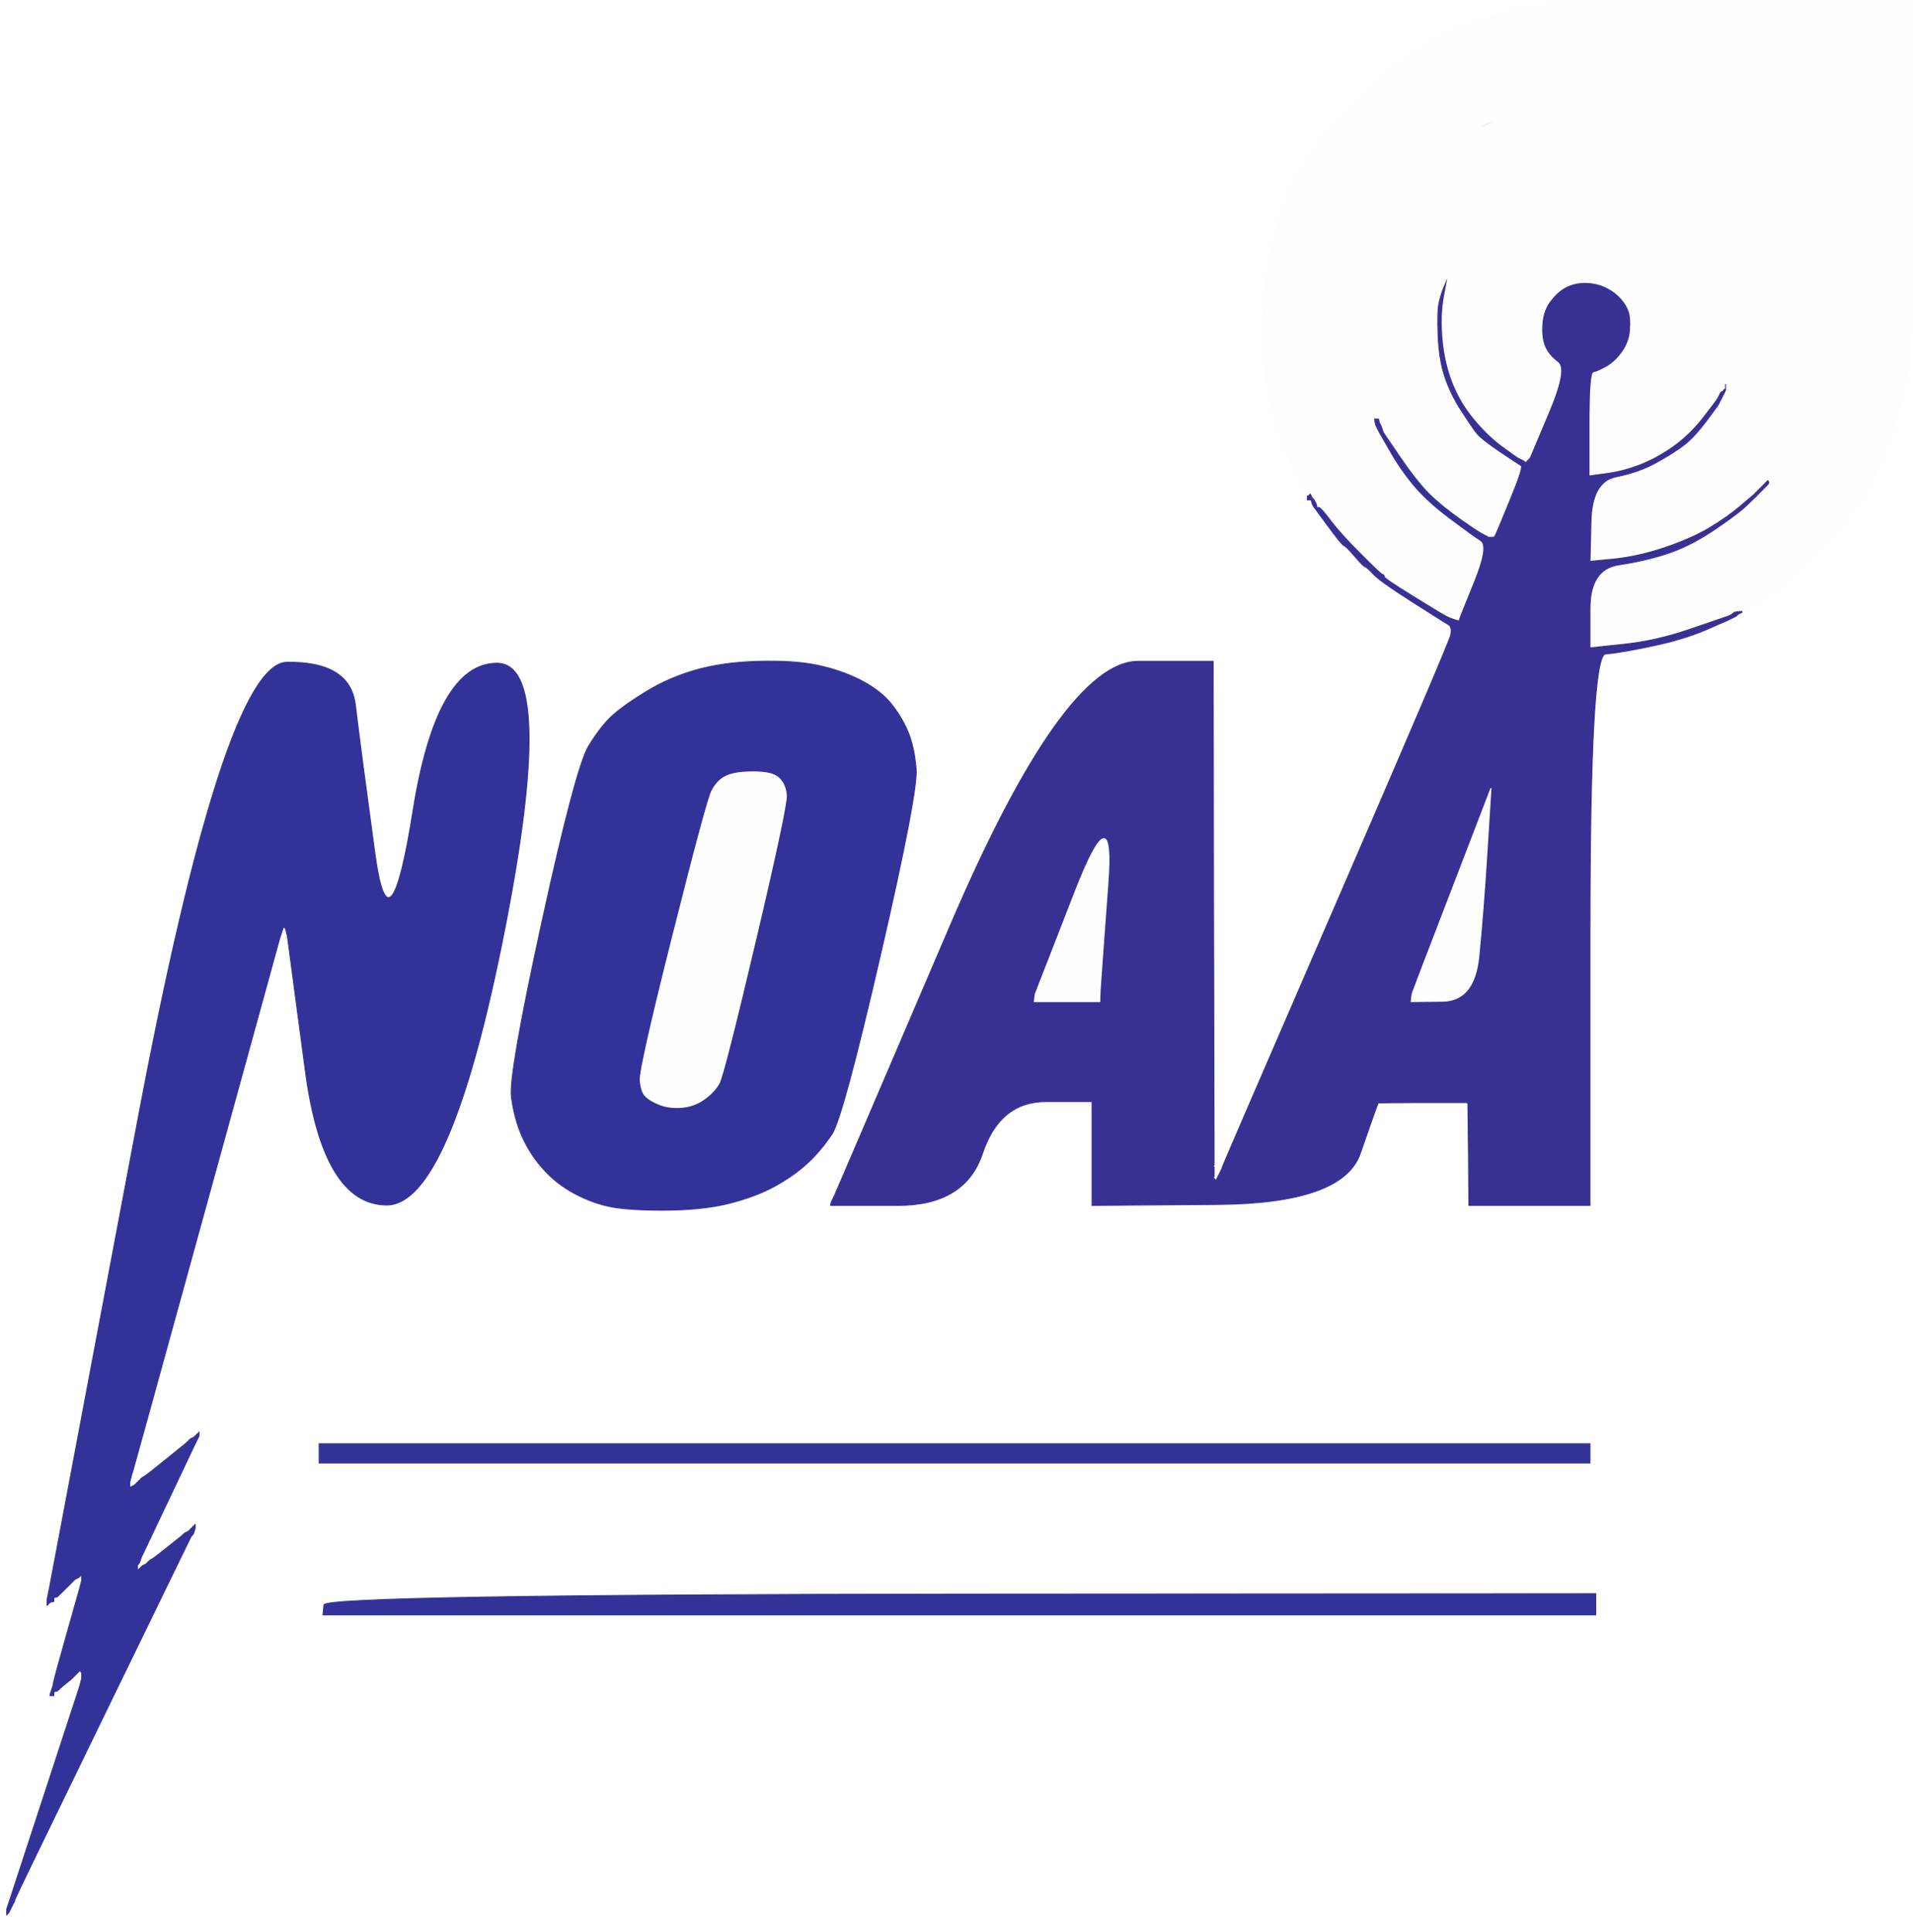 <!-- Created with clker.com Auto tracing tool http://www.clker.com) --> 
<svg 
   xmlns='http://www.w3.org/2000/svg'
   width='995'
   height='1005'>
<rect width="100%" height="100%" fill="#808080" stroke="none"/>
<path style='opacity:1;fill:#FFFFFF;fill-rule:evenodd;stroke:#FFFFFF;stroke-width:0.5px;stroke-linecap:butt;stroke-linejoin:miter;stroke-opacity:1;' d='M 0.0 502.5 L 0.0 0.0 L 415.0 0.0 L 830.0 0.0 L 830.0 0.5 L 830.0 1.0 L 821.0 1.2 Q 812.0 1.5 798.5 3.5 Q 785.0 5.5 770.5 10.5 Q 756.0 15.5 743.5 22.5 Q 731.0 29.5 729.5 31.2 Q 728.0 33.0 724.5 34.8 Q 721.0 36.5 705.8 51.8 Q 690.5 67.0 688.2 71.5 Q 686.0 76.0 685.0 76.2 Q 684.0 76.5 681.2 81.2 Q 678.5 86.0 677.8 86.8 Q 677.0 87.5 676.2 89.2 Q 675.5 91.0 674.8 91.5 Q 674.0 92.0 673.2 94.5 Q 672.5 97.0 671.8 97.8 Q 671.0 98.5 671.0 100.2 Q 671.0 102.0 670.0 102.0 Q 669.0 102.0 668.8 104.5 Q 668.5 107.0 667.8 107.5 Q 667.0 108.0 666.2 110.5 Q 665.5 113.0 661.5 129.0 Q 657.5 145.0 657.0 166.5 Q 656.5 188.0 659.5 203.0 Q 662.5 218.0 669.5 235.5 Q 676.5 253.0 678.2 254.2 Q 680.0 255.5 680.0 256.8 L 680.0 258.0 L 680.0 258.2 Q 680.0 258.5 680.5 258.8 L 681.0 259.0 L 681.2 259.5 Q 681.5 260.0 682.0 261.0 L 682.5 262.0 L 683.0 263.0 L 683.5 264.0 L 683.8 264.2 L 684.0 264.5 L 691.0 274.0 Q 698.0 283.5 699.0 283.8 Q 700.0 284.0 704.5 289.2 Q 709.0 294.5 710.0 294.8 Q 711.0 295.0 714.5 298.8 Q 718.0 302.5 734.5 313.0 Q 751.0 323.5 753.2 324.8 Q 755.5 326.0 754.5 330.5 Q 753.5 335.0 695.0 470.0 Q 636.5 605.0 636.0 606.5 L 635.5 608.0 L 635.0 609.0 L 634.5 610.0 L 634.0 611.0 L 633.5 612.0 L 633.0 613.0 L 632.5 614.0 L 632.2 613.8 L 632.0 613.5 L 631.8 613.2 L 631.5 613.0 L 631.2 612.8 L 631.0 612.5 L 631.2 612.2 L 631.5 612.0 L 631.5 611.0 L 631.5 610.0 L 631.5 609.0 L 631.5 608.0 L 631.5 607.5 L 631.5 607.0 L 631.2 606.8 L 631.0 606.5 L 631.2 606.2 L 631.5 606.0 L 631.5 605.5 Q 631.5 605.0 631.2 474.5 L 631.0 344.0 L 592.0 344.0 Q 553.0 344.0 493.8 482.5 Q 434.5 621.0 434.0 622.0 L 433.5 623.0 L 433.0 624.0 L 432.5 625.0 L 432.2 626.0 L 432.0 627.0 L 467.0 627.0 Q 502.0 627.0 511.0 600.0 Q 520.0 573.0 544.0 573.0 L 568.0 573.0 L 568.0 600.0 L 568.0 627.0 L 633.2 626.5 Q 698.5 626.0 707.5 600.0 Q 716.5 574.0 716.8 573.8 Q 717.0 573.5 740.0 573.5 L 763.0 573.5 L 763.2 573.8 L 763.5 574.0 L 763.8 600.5 L 764.0 627.0 L 795.5 627.0 L 827.0 627.0 L 827.0 484.0 Q 827.0 341.0 835.0 340.2 Q 843.0 339.5 859.5 336.0 Q 876.0 332.5 887.5 327.5 L 899.0 322.5 L 900.0 322.0 L 901.0 321.5 L 902.0 321.0 L 903.0 320.5 L 903.2 320.2 L 903.5 320.0 L 903.8 319.8 L 904.0 319.5 L 905.0 319.0 L 906.0 318.5 L 906.0 318.2 L 906.0 318.0 L 915.2 312.5 Q 924.5 307.0 924.8 306.0 Q 925.0 305.0 930.2 301.5 Q 935.5 298.0 947.0 286.0 Q 958.5 274.0 967.5 260.0 Q 976.5 246.0 983.0 228.0 Q 989.5 210.0 991.5 197.0 Q 993.5 184.0 993.8 177.5 L 994.0 171.0 L 994.5 171.0 L 995.0 171.0 L 995.0 588.0 L 995.0 1005.0 L 497.5 1005.0 L 0.0 1005.0 L 0.0 502.5 z 
M 394.5 344.0 Q 413.0 343.5 425.0 346.0 Q 437.0 348.5 447.0 353.5 Q 457.0 358.5 462.8 365.2 Q 468.5 372.0 472.0 380.0 Q 475.5 388.0 476.5 400.0 Q 477.5 412.0 458.0 496.5 Q 438.5 581.0 432.8 589.8 Q 427.0 598.5 420.0 605.0 Q 413.0 611.5 403.0 617.0 Q 393.0 622.5 379.0 626.0 Q 365.0 629.5 344.5 629.5 Q 324.0 629.5 314.5 627.0 Q 305.0 624.5 296.5 619.5 Q 288.0 614.5 281.8 607.2 Q 275.5 600.0 271.5 591.0 Q 267.5 582.0 266.0 570.5 Q 264.5 559.0 282.0 479.0 Q 299.5 399.0 306.2 388.0 Q 313.0 377.0 319.0 371.8 Q 325.0 366.5 336.5 359.5 Q 348.0 352.5 362.0 348.5 Q 376.0 344.5 394.5 344.0 z 
M 158.8 556.8 L 149.5 487.0 L 149.0 485.0 L 148.5 483.0 L 148.2 482.8 L 148.0 482.5 L 147.8 482.2 L 147.5 482.0 L 147.0 483.5 L 146.5 485.0 L 146.0 486.5 L 145.5 488.0 L 107.5 626.0 Q 69.5 764.0 69.0 765.5 L 68.5 767.0 L 68.0 769.0 L 67.5 771.0 L 67.5 772.5 L 67.5 774.0 L 67.8 773.8 L 68.0 773.5 L 69.0 773.0 L 70.0 772.5 L 70.2 772.2 L 70.5 772.0 L 70.8 771.8 L 71.0 771.5 L 71.2 771.2 L 71.5 771.0 L 71.8 770.8 L 72.0 770.5 L 72.2 770.2 L 72.5 770.0 L 72.8 769.8 L 73.0 769.5 L 73.2 769.2 L 73.5 769.0 L 73.8 768.8 L 74.0 768.5 L 75.0 768.0 Q 76.0 767.5 86.5 759.0 L 97.0 750.5 L 97.2 750.2 L 97.5 750.0 L 97.8 749.8 L 98.0 749.5 L 98.2 749.2 L 98.5 749.0 L 98.8 748.8 L 99.0 748.5 L 100.0 748.0 L 101.0 747.5 L 101.2 747.2 L 101.5 747.0 L 101.8 746.8 L 102.0 746.5 L 102.2 746.2 L 102.5 746.0 L 102.8 745.8 L 103.0 745.5 L 103.2 745.2 L 103.5 745.0 L 103.5 746.0 L 103.5 747.0 L 103.0 748.0 L 102.5 749.0 L 102.0 750.0 L 101.5 751.0 L 88.0 779.5 Q 74.5 808.0 74.0 809.0 L 73.5 810.0 L 73.0 811.5 L 72.5 813.0 L 72.2 813.2 L 72.0 813.5 L 71.8 813.8 L 71.5 814.0 L 71.5 815.5 L 71.5 817.0 L 71.8 816.8 L 72.0 816.5 L 72.2 816.2 L 72.5 816.0 L 72.8 815.8 L 73.0 815.5 L 73.2 815.2 L 73.5 815.0 L 73.8 814.8 L 74.0 814.5 L 75.0 814.0 L 76.0 813.5 L 76.2 813.2 L 76.5 813.0 L 76.8 812.8 L 77.0 812.5 L 77.2 812.2 L 77.5 812.0 L 77.8 811.8 L 78.0 811.5 L 79.0 811.0 Q 80.0 810.5 87.5 804.5 L 95.0 798.5 L 95.2 798.2 L 95.5 798.0 L 95.8 797.8 L 96.0 797.5 L 97.0 797.0 L 98.0 796.5 L 98.2 796.2 L 98.5 796.0 L 98.8 795.8 L 99.0 795.5 L 99.2 795.2 L 99.5 795.0 L 99.8 794.8 L 100.0 794.5 L 100.2 794.2 L 100.5 794.0 L 100.8 793.8 L 101.0 793.5 L 101.2 793.2 L 101.5 793.0 L 101.5 794.0 L 101.5 795.0 L 101.0 796.5 L 100.5 798.0 L 100.2 798.2 L 100.0 798.5 L 99.8 798.8 L 99.5 799.0 L 99.0 800.0 L 98.5 801.0 L 53.5 893.5 Q 8.5 986.0 8.0 987.5 L 7.5 989.0 L 7.0 990.0 L 6.5 991.0 L 6.0 992.0 L 5.5 993.0 L 5.0 994.0 L 4.5 995.0 L 4.2 995.2 L 4.0 995.5 L 3.8 995.8 L 3.5 996.0 L 3.5 994.5 L 3.5 993.0 L 4.0 991.5 L 4.5 990.0 L 5.0 988.5 L 5.5 987.0 L 6.0 985.5 Q 6.5 984.0 24.0 930.5 L 41.5 877.0 L 42.0 875.0 L 42.5 873.0 L 42.5 871.5 L 42.5 870.0 L 42.2 869.8 L 42.0 869.5 L 41.8 869.2 L 41.5 869.0 L 41.2 869.2 L 41.0 869.5 L 40.8 869.8 L 40.5 870.0 L 40.2 870.2 L 40.0 870.5 L 39.8 870.8 L 39.5 871.0 L 39.2 871.2 L 39.0 871.5 L 38.8 871.8 L 38.5 872.0 L 38.2 872.2 L 38.0 872.5 L 37.8 872.8 L 37.5 873.0 L 37.2 873.2 L 37.0 873.5 L 34.5 875.5 Q 32.0 877.5 31.8 877.8 L 31.5 878.0 L 31.2 878.2 L 31.0 878.5 L 30.8 878.8 L 30.5 879.0 L 30.2 879.2 L 30.0 879.5 L 29.0 879.8 L 28.0 880.0 L 28.0 881.0 L 28.0 882.0 L 27.0 882.0 L 26.0 882.0 L 26.2 881.0 L 26.5 880.0 L 27.0 878.5 L 27.5 877.0 L 28.0 874.5 Q 28.5 872.0 35.0 849.0 L 41.5 826.0 L 42.0 824.0 L 42.5 822.0 L 42.5 820.5 L 42.5 819.0 L 42.2 819.2 L 42.0 819.5 L 41.8 819.8 L 41.5 820.0 L 41.2 820.2 L 41.0 820.5 L 40.0 821.0 L 39.0 821.5 L 38.8 821.8 L 38.5 822.0 L 38.2 822.2 L 38.0 822.5 L 37.8 822.8 L 37.5 823.0 L 37.2 823.2 L 37.0 823.5 L 36.8 823.8 L 36.5 824.0 L 33.5 827.0 Q 30.5 830.0 30.2 830.2 L 30.0 830.5 L 29.0 830.8 L 28.0 831.0 L 28.0 832.0 L 28.0 833.0 L 27.0 833.2 L 26.0 833.5 L 25.8 833.8 L 25.5 834.0 L 25.2 834.2 L 25.0 834.5 L 24.8 834.8 L 24.5 835.0 L 24.5 833.5 L 24.5 832.0 L 25.0 829.5 L 25.5 827.0 L 26.0 824.5 Q 26.5 822.0 71.5 583.5 Q 116.5 345.0 149.2 344.5 Q 182.0 344.0 184.8 366.5 Q 187.5 389.0 195.0 444.0 Q 202.5 499.0 214.8 422.0 Q 227.0 345.0 258.5 345.0 Q 290.0 345.0 262.0 486.0 Q 234.0 627.0 201.0 626.8 Q 168.0 626.5 158.8 556.8 z 
M 166.0 756.0 L 166.0 751.0 L 496.5 751.0 L 827.0 751.0 L 827.0 756.0 L 827.0 761.0 L 496.5 761.0 L 166.0 761.0 L 166.0 756.0 z 
M 499.5 829.2 L 830.0 829.0 L 830.0 834.5 L 830.0 840.0 L 499.0 840.0 L 168.0 840.0 L 168.5 834.8 Q 169.0 829.5 499.5 829.2 z 
'/>
<path style='opacity:1;fill:#FEFEFE;fill-rule:evenodd;stroke:#FEFEFE;stroke-width:0.5px;stroke-linecap:butt;stroke-linejoin:miter;stroke-opacity:1;' d='M 821.0 1.2 L 830.0 1.0 L 847.0 3.2 Q 864.0 5.5 881.0 11.5 Q 898.0 17.5 909.0 24.0 Q 920.0 30.5 927.5 35.8 Q 935.0 41.0 935.0 42.0 Q 935.0 43.0 938.8 46.5 Q 942.5 50.0 950.0 57.5 Q 957.5 65.0 959.0 67.5 Q 960.5 70.0 961.5 71.5 Q 962.5 73.0 968.5 82.0 Q 974.5 91.0 980.0 104.0 Q 985.5 117.0 989.0 132.0 Q 992.5 147.0 993.0 152.5 Q 993.5 158.0 993.8 164.5 L 994.0 171.0 L 993.8 177.5 Q 993.5 184.0 991.5 197.0 Q 989.5 210.0 983.0 228.0 Q 976.5 246.0 967.5 260.0 Q 958.5 274.0 947.0 286.0 Q 935.5 298.0 930.2 301.5 Q 925.0 305.0 924.8 306.0 Q 924.5 307.0 915.2 312.5 L 906.0 318.0 L 904.0 318.2 L 902.0 318.5 L 901.8 318.8 L 901.5 319.0 L 901.2 319.2 L 901.0 319.5 L 900.0 320.0 L 899.0 320.5 L 897.5 321.0 Q 896.0 321.5 878.5 327.5 Q 861.0 333.5 844.0 335.2 L 827.0 337.0 L 827.0 316.5 Q 827.0 296.0 842.0 293.8 Q 857.0 291.5 868.5 287.5 Q 880.0 283.5 892.5 275.0 Q 905.0 266.5 909.2 262.2 Q 913.5 258.0 913.8 257.8 L 914.0 257.5 L 914.2 257.2 L 914.5 257.0 L 914.8 256.8 L 915.0 256.5 L 915.2 256.2 L 915.5 256.0 L 915.8 255.8 L 916.0 255.5 L 916.2 255.2 L 916.5 255.0 L 916.8 254.8 L 917.0 254.5 L 917.2 254.2 L 917.5 254.0 L 917.8 253.8 L 918.0 253.5 L 918.2 253.2 L 918.5 253.0 L 918.8 252.8 L 919.0 252.5 L 919.2 252.2 L 919.5 252.0 L 919.8 251.5 L 920.0 251.0 L 920.2 251.0 Q 920.5 251.0 922.0 249.0 Q 923.5 247.0 925.0 244.0 Q 926.5 241.0 927.8 240.2 Q 929.0 239.5 930.8 235.8 Q 932.5 232.0 933.8 231.5 Q 935.0 231.0 935.2 229.5 Q 935.5 228.0 936.2 227.5 Q 937.0 227.0 939.5 219.2 Q 942.0 211.5 943.8 205.2 Q 945.5 199.0 946.0 198.0 Q 946.5 197.0 946.8 188.5 Q 947.0 180.0 948.0 180.0 Q 949.0 180.0 948.2 166.5 Q 947.5 153.0 943.0 138.5 Q 938.5 124.0 938.0 122.5 Q 937.5 121.0 935.5 118.0 Q 933.5 115.0 932.5 112.5 Q 931.5 110.0 929.2 108.0 Q 927.0 106.0 926.8 104.0 Q 926.5 102.0 914.5 90.0 Q 902.5 78.0 899.8 76.5 Q 897.0 75.0 895.0 72.8 Q 893.0 70.5 888.5 68.8 Q 884.0 67.0 883.8 66.0 Q 883.5 65.0 881.8 64.2 Q 880.0 63.5 872.5 60.5 Q 865.0 57.5 857.5 56.0 Q 850.0 54.5 849.5 53.8 Q 849.0 53.0 845.8 53.0 Q 842.5 53.0 827.2 52.5 Q 812.0 52.0 811.8 53.0 Q 811.5 54.0 808.8 53.8 Q 806.0 53.5 800.5 55.0 Q 795.0 56.5 788.5 58.2 Q 782.0 60.0 782.0 61.0 Q 782.0 62.0 781.0 61.8 Q 780.0 61.5 775.0 63.5 Q 770.0 65.5 769.5 67.2 Q 769.0 69.0 768.0 68.8 Q 767.0 68.5 764.5 69.2 Q 762.0 70.0 762.0 71.0 Q 762.0 72.0 760.5 72.2 Q 759.0 72.5 758.5 73.8 Q 758.0 75.0 756.5 75.0 Q 755.0 75.0 755.0 76.0 Q 755.0 77.0 754.0 77.2 Q 753.0 77.5 751.5 79.2 Q 750.0 81.0 746.5 83.0 Q 743.0 85.0 742.8 86.5 Q 742.5 88.0 738.2 92.2 Q 734.0 96.5 732.5 98.0 Q 731.0 99.5 728.2 104.2 Q 725.5 109.0 724.2 109.8 Q 723.0 110.5 722.2 112.8 Q 721.5 115.0 720.2 116.0 Q 719.0 117.0 719.0 120.0 Q 719.0 123.0 717.5 123.0 Q 716.0 123.0 712.2 135.5 Q 708.5 148.0 708.2 156.5 Q 708.0 165.0 707.0 165.0 Q 706.0 165.0 706.0 173.0 Q 706.0 181.0 707.0 181.0 Q 708.0 181.0 708.2 189.5 Q 708.5 198.0 711.8 208.0 L 715.0 218.0 L 715.2 219.5 L 715.5 221.0 L 716.0 222.0 L 716.5 223.0 L 717.0 224.0 L 717.5 225.0 L 722.8 234.2 Q 728.0 243.5 735.0 252.0 Q 742.0 260.5 754.0 269.5 Q 766.0 278.5 770.2 281.2 Q 774.5 284.0 767.0 302.5 Q 759.5 321.0 759.2 322.0 L 759.0 323.0 L 758.0 322.8 L 757.0 322.5 L 755.5 322.0 Q 754.0 321.5 752.0 320.5 Q 750.0 319.5 735.0 310.2 Q 720.0 301.0 720.0 300.0 Q 720.0 299.0 719.0 298.8 Q 718.0 298.5 707.8 288.2 Q 697.5 278.0 692.2 271.0 Q 687.0 264.0 686.0 264.0 L 685.0 264.0 L 684.8 263.0 L 684.5 262.0 L 684.0 261.0 L 683.5 260.0 L 683.2 259.8 L 683.0 259.5 L 682.0 259.2 L 681.0 259.0 L 680.5 258.8 Q 680.0 258.5 680.0 258.2 L 680.0 258.0 L 680.0 256.8 Q 680.0 255.5 678.2 254.2 Q 676.5 253.0 669.5 235.5 Q 662.5 218.0 659.5 203.0 Q 656.5 188.0 657.0 166.5 Q 657.5 145.0 661.5 129.0 Q 665.5 113.0 666.2 110.5 Q 667.0 108.0 667.8 107.5 Q 668.5 107.0 668.8 104.5 Q 669.0 102.0 670.0 102.0 Q 671.0 102.0 671.0 100.2 Q 671.0 98.5 671.8 97.8 Q 672.5 97.0 673.2 94.5 Q 674.0 92.0 674.8 91.5 Q 675.5 91.0 676.2 89.2 Q 677.0 87.5 677.8 86.8 Q 678.5 86.0 681.2 81.2 Q 684.0 76.5 685.0 76.2 Q 686.0 76.0 688.2 71.5 Q 690.5 67.0 705.8 51.8 Q 721.0 36.5 724.5 34.8 Q 728.0 33.0 729.5 31.2 Q 731.0 29.5 743.5 22.5 Q 756.0 15.5 770.5 10.5 Q 785.0 5.5 798.5 3.5 Q 812.0 1.5 821.0 1.2 z 
'/>
<path style='opacity:1;fill:#FEFEFE;fill-rule:evenodd;stroke:#FEFEFE;stroke-width:0.5px;stroke-linecap:butt;stroke-linejoin:miter;stroke-opacity:1;' d='M 920.2 251.0 L 920.0 251.0 L 919.8 250.5 L 919.5 250.0 L 919.2 250.2 L 919.0 250.5 L 918.8 250.8 L 918.5 251.0 L 918.2 251.2 L 918.0 251.5 L 917.8 251.8 L 917.5 252.0 L 917.2 252.2 L 917.0 252.5 L 916.8 252.8 L 916.5 253.0 L 916.2 253.2 L 916.0 253.5 L 915.8 253.8 L 915.5 254.0 L 915.2 254.2 L 915.0 254.5 L 914.8 254.8 L 914.5 255.0 L 914.2 255.2 L 914.0 255.5 L 913.8 255.8 L 913.5 256.0 L 913.2 256.2 L 913.0 256.5 L 912.8 256.8 Q 912.5 257.0 905.5 263.0 Q 898.5 269.0 888.8 274.8 Q 879.0 280.5 865.5 285.0 Q 852.0 289.5 839.5 290.8 L 827.0 292.0 L 827.5 271.2 Q 828.0 250.5 840.5 248.0 Q 853.0 245.5 862.2 240.2 Q 871.5 235.0 876.5 231.0 Q 881.5 227.0 887.5 219.0 Q 893.5 211.0 894.0 210.0 L 894.5 209.0 L 895.0 208.0 L 895.5 207.0 L 896.0 206.0 L 896.5 205.0 L 896.5 204.5 Q 896.5 204.0 896.2 203.5 L 896.0 203.0 L 896.2 203.0 Q 896.5 203.0 896.8 202.5 L 897.0 202.0 L 897.2 202.0 Q 897.5 202.0 897.5 201.0 L 897.5 200.0 L 897.2 200.0 L 897.0 200.0 L 897.2 199.0 Q 897.5 198.0 898.5 195.0 Q 899.5 192.0 901.8 179.5 Q 904.0 167.0 903.0 167.0 Q 902.0 167.0 901.8 162.5 Q 901.5 158.0 899.5 150.5 Q 897.5 143.0 896.0 140.0 Q 894.5 137.0 894.0 136.0 Q 893.5 135.0 891.5 131.0 Q 889.5 127.0 888.2 126.5 Q 887.0 126.0 885.0 122.0 Q 883.0 118.0 881.5 118.0 Q 880.0 118.0 879.8 117.0 Q 879.5 116.0 878.2 115.5 Q 877.0 115.0 876.8 114.0 Q 876.5 113.0 871.8 110.0 Q 867.0 107.0 866.8 106.0 Q 866.5 105.0 863.8 103.8 Q 861.0 102.5 848.0 98.5 Q 835.0 94.5 826.0 94.5 Q 817.0 94.5 810.0 96.0 Q 803.0 97.5 801.5 97.2 Q 800.0 97.0 800.0 98.0 Q 800.0 99.0 793.5 101.8 Q 787.0 104.5 786.5 105.2 Q 786.0 106.0 783.5 106.8 Q 781.0 107.5 780.5 108.8 Q 780.0 110.0 777.5 111.0 Q 775.0 112.0 770.5 117.2 Q 766.0 122.5 761.8 128.8 Q 757.5 135.0 755.2 140.0 L 753.0 145.0 L 751.2 149.0 Q 749.5 153.0 748.5 157.5 Q 747.5 162.0 748.0 174.5 Q 748.5 187.0 751.5 196.0 Q 754.5 205.0 760.0 213.5 Q 765.5 222.0 767.8 225.0 Q 770.0 228.0 780.0 234.8 Q 790.0 241.5 791.2 242.2 Q 792.5 243.0 785.5 260.0 Q 778.5 277.0 778.0 278.0 L 777.5 279.0 L 777.2 279.2 L 777.0 279.5 L 775.5 279.5 L 774.0 279.5 L 773.8 279.2 Q 773.5 279.0 771.8 278.2 Q 770.0 277.5 760.0 270.5 Q 750.0 263.5 743.2 256.8 Q 736.5 250.0 728.0 237.5 L 719.5 225.0 L 719.0 223.5 L 718.5 222.0 L 718.0 221.0 L 717.5 220.0 L 717.2 219.0 L 717.0 218.0 L 716.0 218.0 L 715.0 218.0 L 711.8 208.0 Q 708.5 198.0 708.2 189.5 Q 708.0 181.0 707.0 181.0 Q 706.0 181.0 706.0 173.0 Q 706.0 165.0 707.0 165.0 Q 708.0 165.0 708.2 156.5 Q 708.5 148.0 712.8 134.5 Q 717.0 121.0 717.8 120.5 Q 718.5 120.0 718.8 118.5 Q 719.0 117.0 720.2 116.0 Q 721.5 115.0 722.2 112.8 Q 723.0 110.5 724.2 109.8 Q 725.5 109.0 728.2 104.2 Q 731.0 99.5 732.5 98.0 Q 734.0 96.5 737.5 93.2 Q 741.0 90.0 742.0 87.8 Q 743.0 85.5 746.5 83.2 Q 750.0 81.0 751.5 79.2 Q 753.0 77.5 754.0 77.2 Q 755.0 77.0 755.0 76.0 Q 755.0 75.0 756.5 75.0 Q 758.0 75.0 758.5 73.8 Q 759.0 72.5 760.5 72.2 Q 762.0 72.0 762.0 71.0 Q 762.0 70.0 765.0 68.8 Q 768.0 67.5 774.0 64.5 Q 780.0 61.5 781.0 61.8 Q 782.0 62.0 782.0 61.0 Q 782.0 60.0 788.5 58.2 Q 795.0 56.5 800.5 55.0 Q 806.0 53.5 808.8 53.8 Q 811.5 54.0 811.8 53.0 Q 812.0 52.0 827.2 52.5 Q 842.5 53.0 845.8 53.0 Q 849.0 53.0 849.5 53.8 Q 850.0 54.5 857.5 56.0 Q 865.0 57.5 872.5 60.5 Q 880.0 63.5 883.0 64.2 Q 886.0 65.0 886.0 66.0 Q 886.0 67.0 891.2 70.0 Q 896.5 73.0 896.8 74.0 Q 897.0 75.0 899.8 76.5 Q 902.5 78.0 914.5 90.0 Q 926.5 102.0 926.8 104.0 Q 927.0 106.0 929.2 108.0 Q 931.5 110.0 932.5 112.5 Q 933.5 115.0 935.5 118.0 Q 937.5 121.0 938.0 122.5 Q 938.5 124.0 943.0 138.5 Q 947.5 153.0 948.2 166.5 Q 949.0 180.0 948.0 180.0 Q 947.0 180.0 946.8 188.5 Q 946.5 197.0 946.0 198.0 Q 945.5 199.0 943.8 205.2 Q 942.0 211.5 939.5 219.2 Q 937.0 227.0 936.2 227.5 Q 935.5 228.0 935.2 229.5 Q 935.0 231.0 933.8 231.5 Q 932.5 232.0 930.8 235.8 Q 929.0 239.5 927.8 240.2 Q 926.5 241.0 925.0 244.0 Q 923.5 247.0 922.0 249.0 Q 920.5 251.0 920.2 251.0 z 
'/>
<path style='opacity:1;fill:#393094;fill-rule:evenodd;stroke:#393094;stroke-width:0.5px;stroke-linecap:butt;stroke-linejoin:miter;stroke-opacity:1;' d='M 751.2 149.0 L 753.0 145.0 L 751.2 154.5 Q 749.5 164.0 750.5 176.0 Q 751.5 188.0 755.5 198.5 Q 759.5 209.0 766.8 217.8 Q 774.0 226.5 781.5 232.0 Q 789.0 237.5 790.0 238.0 L 791.0 238.5 L 792.0 239.0 L 793.0 239.5 L 793.2 239.8 L 793.5 240.0 L 793.8 239.8 L 794.0 239.5 L 794.2 239.2 L 794.5 239.0 L 794.8 238.8 L 795.0 238.5 L 795.2 238.2 L 795.5 238.0 L 805.2 215.0 Q 815.0 192.0 810.2 188.5 Q 805.5 185.0 803.5 180.5 Q 801.5 176.0 802.0 168.5 Q 802.5 161.0 806.8 155.8 Q 811.0 150.5 816.0 148.5 Q 821.0 146.5 826.5 147.0 Q 832.0 147.5 836.2 149.8 Q 840.5 152.0 843.5 155.5 Q 846.5 159.0 847.5 162.5 Q 848.5 166.0 848.0 172.0 Q 847.5 178.0 844.0 183.0 Q 840.5 188.0 835.8 190.8 Q 831.0 193.5 829.0 193.8 Q 827.0 194.0 827.0 220.5 L 827.0 247.0 L 836.0 245.8 Q 845.0 244.5 853.2 241.2 Q 861.5 238.0 870.0 232.0 Q 878.5 226.0 885.5 217.0 Q 892.5 208.0 893.0 207.0 L 893.5 206.0 L 894.0 205.0 L 894.5 204.0 L 895.0 203.0 L 895.5 202.0 L 895.8 201.8 L 896.0 201.5 L 896.2 201.2 L 896.5 201.0 L 896.8 200.5 L 897.0 200.0 L 897.2 200.0 L 897.5 200.0 L 897.5 201.5 L 897.5 203.0 L 897.0 204.0 L 896.5 205.0 L 896.0 206.0 L 895.5 207.0 L 895.0 208.0 L 894.5 209.0 L 894.0 210.0 Q 893.5 211.0 887.5 219.0 Q 881.5 227.0 876.5 231.0 Q 871.5 235.0 862.2 240.2 Q 853.0 245.5 840.5 248.0 Q 828.0 250.5 827.5 271.2 L 827.0 292.0 L 839.5 290.8 Q 852.0 289.5 865.5 285.0 Q 879.0 280.5 888.8 274.8 Q 898.5 269.0 905.5 263.0 Q 912.5 257.0 912.8 256.8 L 913.0 256.5 L 913.2 256.2 L 913.5 256.0 L 913.8 255.8 L 914.0 255.5 L 914.2 255.2 L 914.5 255.0 L 914.8 254.8 L 915.0 254.5 L 915.2 254.2 L 915.5 254.0 L 915.8 253.8 L 916.0 253.5 L 916.2 253.2 L 916.5 253.0 L 916.8 252.8 L 917.0 252.5 L 917.2 252.2 L 917.5 252.0 L 917.8 251.8 L 918.0 251.5 L 918.2 251.2 L 918.5 251.0 L 918.8 250.8 L 919.0 250.5 L 919.2 250.2 L 919.5 250.0 L 919.8 250.5 L 920.0 251.0 L 919.8 251.5 L 919.5 252.0 L 919.2 252.2 L 919.0 252.5 L 918.8 252.8 L 918.5 253.0 L 918.2 253.2 L 918.0 253.5 L 917.8 253.8 L 917.5 254.0 L 917.2 254.2 L 917.0 254.5 L 916.8 254.8 L 916.5 255.0 L 916.2 255.2 L 916.0 255.5 L 915.8 255.8 L 915.5 256.0 L 915.2 256.2 L 915.0 256.5 L 914.8 256.8 L 914.5 257.0 L 914.2 257.2 L 914.0 257.5 L 913.8 257.8 Q 913.5 258.0 909.2 262.2 Q 905.0 266.5 892.5 275.0 Q 880.0 283.5 868.5 287.5 Q 857.0 291.5 842.0 293.8 Q 827.0 296.0 827.0 316.5 L 827.0 337.0 L 844.0 335.2 Q 861.0 333.5 878.5 327.5 Q 896.0 321.5 897.5 321.0 L 899.0 320.5 L 900.0 320.0 L 901.0 319.5 L 901.2 319.2 L 901.5 319.0 L 901.8 318.8 L 902.0 318.5 L 904.0 318.2 L 906.0 318.0 L 906.0 318.2 L 906.0 318.5 L 905.0 319.0 L 904.0 319.5 L 903.8 319.8 L 903.5 320.0 L 903.2 320.2 L 903.0 320.5 L 902.0 321.0 L 901.0 321.5 L 900.0 322.0 L 899.0 322.5 L 887.5 327.5 Q 876.0 332.5 859.5 336.0 Q 843.0 339.5 835.0 340.2 Q 827.0 341.0 827.0 484.0 L 827.0 627.0 L 795.5 627.0 L 764.0 627.0 L 763.8 600.5 L 763.5 574.0 L 763.2 573.8 L 763.0 573.5 L 740.0 573.5 Q 717.0 573.5 716.8 573.8 Q 716.5 574.0 707.5 600.0 Q 698.5 626.0 633.2 626.5 L 568.0 627.0 L 568.0 600.0 L 568.0 573.0 L 544.0 573.0 Q 520.0 573.0 511.0 600.0 Q 502.0 627.0 467.0 627.0 L 432.0 627.0 L 432.2 626.0 L 432.5 625.0 L 433.0 624.0 L 433.5 623.0 L 434.0 622.0 Q 434.5 621.0 493.8 482.5 Q 553.0 344.0 592.0 344.0 L 631.0 344.0 L 631.2 474.5 Q 631.5 605.0 631.5 605.5 L 631.5 606.0 L 631.2 606.2 L 631.0 606.5 L 631.2 606.8 L 631.5 607.0 L 631.5 607.5 L 631.5 608.0 L 631.5 609.0 L 631.5 610.0 L 631.5 611.0 L 631.5 612.0 L 631.2 612.2 L 631.0 612.5 L 631.2 612.8 L 631.5 613.0 L 631.8 613.2 L 632.0 613.5 L 632.2 613.8 L 632.5 614.0 L 633.0 613.0 L 633.5 612.0 L 634.0 611.0 L 634.5 610.0 L 635.0 609.0 L 635.5 608.0 L 636.0 606.5 Q 636.5 605.0 695.0 470.0 Q 753.5 335.0 754.5 330.5 Q 755.5 326.0 753.2 324.8 Q 751.0 323.5 734.5 313.0 Q 718.0 302.5 714.5 298.8 Q 711.0 295.0 710.0 294.8 Q 709.0 294.5 704.5 289.2 Q 700.0 284.0 699.0 283.8 Q 698.0 283.5 691.0 274.0 L 684.0 264.5 L 683.8 264.2 L 683.5 264.0 L 683.0 263.0 L 682.5 262.0 L 682.2 261.0 L 682.0 260.0 L 681.0 260.0 L 680.0 260.0 L 680.0 259.0 L 680.0 258.0 L 680.2 258.0 L 680.5 258.0 L 680.8 257.8 L 681.0 257.5 L 681.2 257.2 L 681.5 257.0 L 682.0 258.0 L 682.5 259.0 L 682.8 259.2 L 683.0 259.5 L 683.2 259.8 L 683.5 260.0 L 684.0 261.0 L 684.5 262.0 L 684.8 263.0 L 685.0 264.0 L 686.0 264.0 Q 687.0 264.0 692.2 271.0 Q 697.5 278.0 707.8 288.2 Q 718.0 298.5 719.0 298.8 Q 720.0 299.0 720.0 300.0 Q 720.0 301.0 735.0 310.2 Q 750.0 319.5 752.0 320.5 Q 754.0 321.5 755.5 322.0 L 757.0 322.5 L 758.0 322.8 L 759.0 323.0 L 759.2 322.0 Q 759.5 321.0 767.0 302.5 Q 774.5 284.0 770.2 281.2 Q 766.0 278.5 754.0 269.5 Q 742.0 260.5 735.0 252.0 Q 728.0 243.5 722.8 234.2 L 717.5 225.0 L 717.0 224.0 L 716.5 223.0 L 716.0 222.0 L 715.5 221.0 L 715.2 219.5 L 715.0 218.0 L 716.0 218.0 L 717.0 218.0 L 717.2 219.0 L 717.5 220.0 L 718.0 221.0 L 718.5 222.0 L 719.0 223.5 L 719.5 225.0 L 728.0 237.5 Q 736.5 250.0 743.2 256.8 Q 750.0 263.5 760.0 270.5 Q 770.0 277.5 771.8 278.2 Q 773.5 279.0 773.8 279.2 L 774.0 279.5 L 775.5 279.5 L 777.0 279.5 L 777.2 279.2 L 777.5 279.0 L 778.0 278.0 Q 778.5 277.0 785.5 260.0 Q 792.5 243.0 791.2 242.2 Q 790.0 241.5 780.0 234.8 Q 770.0 228.0 767.8 225.0 Q 765.5 222.0 760.0 213.5 Q 754.5 205.0 751.5 196.0 Q 748.5 187.0 748.0 174.5 Q 747.5 162.0 748.5 157.5 Q 749.5 153.0 751.2 149.0 z 
M 572.2 515.5 L 572.0 521.0 L 555.0 521.0 L 538.0 521.0 L 538.2 519.0 L 538.5 517.0 L 559.2 463.8 Q 580.0 410.5 576.2 460.2 Q 572.5 510.0 572.2 515.5 z 
M 755.5 462.0 L 775.5 410.0 L 773.5 442.0 Q 771.5 474.0 769.2 497.2 Q 767.0 520.5 750.5 520.8 L 734.0 521.0 L 734.2 519.0 L 734.5 517.0 L 735.0 515.5 Q 735.5 514.0 755.5 462.0 z 
'/>
<path style='opacity:1;fill:#333298;fill-rule:evenodd;stroke:#333298;stroke-width:0.5px;stroke-linecap:butt;stroke-linejoin:miter;stroke-opacity:1;' d='M 158.8 556.8 L 149.5 487.0 L 149.0 485.0 L 148.5 483.0 L 148.2 482.8 L 148.0 482.5 L 147.8 482.2 L 147.5 482.0 L 147.0 483.5 L 146.5 485.0 L 146.0 486.5 L 145.5 488.0 L 107.5 626.0 Q 69.5 764.0 69.0 765.5 L 68.5 767.0 L 68.0 769.0 L 67.5 771.0 L 67.5 772.5 L 67.5 774.0 L 67.8 773.8 L 68.0 773.5 L 69.0 773.0 L 70.0 772.5 L 70.2 772.2 L 70.5 772.0 L 70.8 771.8 L 71.0 771.5 L 71.2 771.2 L 71.5 771.0 L 71.8 770.8 L 72.0 770.5 L 72.2 770.2 L 72.5 770.0 L 72.8 769.8 L 73.0 769.5 L 73.2 769.2 L 73.5 769.0 L 73.8 768.8 L 74.0 768.5 L 75.0 768.0 Q 76.0 767.5 86.5 759.0 L 97.0 750.5 L 97.2 750.2 L 97.5 750.0 L 97.8 749.8 L 98.0 749.5 L 98.2 749.2 L 98.5 749.0 L 98.8 748.8 L 99.0 748.5 L 100.0 748.0 L 101.0 747.5 L 101.2 747.2 L 101.5 747.0 L 101.8 746.8 L 102.0 746.5 L 102.2 746.2 L 102.5 746.0 L 102.8 745.8 L 103.0 745.5 L 103.2 745.2 L 103.5 745.0 L 103.5 746.0 L 103.5 747.0 L 103.0 748.0 L 102.5 749.0 L 102.0 750.0 L 101.5 751.0 L 88.0 779.5 Q 74.5 808.0 74.0 809.0 L 73.5 810.0 L 73.0 811.5 L 72.5 813.0 L 72.2 813.2 L 72.0 813.5 L 71.8 813.8 L 71.5 814.0 L 71.5 815.5 L 71.5 817.0 L 71.8 816.8 L 72.0 816.5 L 72.2 816.2 L 72.5 816.0 L 72.8 815.8 L 73.0 815.5 L 73.2 815.2 L 73.5 815.0 L 73.8 814.8 L 74.0 814.5 L 75.0 814.0 L 76.0 813.5 L 76.2 813.2 L 76.5 813.0 L 76.8 812.8 L 77.0 812.5 L 77.2 812.2 L 77.5 812.0 L 77.8 811.8 L 78.0 811.5 L 79.0 811.0 Q 80.0 810.5 87.5 804.5 L 95.0 798.5 L 95.2 798.2 L 95.5 798.0 L 95.8 797.8 L 96.0 797.5 L 97.0 797.0 L 98.0 796.5 L 98.2 796.2 L 98.5 796.0 L 98.8 795.8 L 99.0 795.5 L 99.2 795.2 L 99.5 795.0 L 99.8 794.8 L 100.0 794.5 L 100.2 794.2 L 100.5 794.0 L 100.8 793.8 L 101.0 793.5 L 101.2 793.2 L 101.5 793.0 L 101.5 794.0 L 101.5 795.0 L 101.0 796.5 L 100.5 798.0 L 100.2 798.2 L 100.0 798.5 L 99.8 798.8 L 99.5 799.0 L 99.0 800.0 L 98.5 801.0 L 53.5 893.5 Q 8.5 986.0 8.0 987.5 L 7.5 989.0 L 7.0 990.0 L 6.5 991.0 L 6.0 992.0 L 5.5 993.0 L 5.0 994.0 L 4.5 995.0 L 4.2 995.2 L 4.0 995.5 L 3.8 995.8 L 3.5 996.0 L 3.5 994.5 L 3.5 993.0 L 4.0 991.5 L 4.5 990.0 L 5.0 988.5 L 5.5 987.0 L 6.0 985.5 Q 6.5 984.0 24.0 930.5 L 41.5 877.0 L 42.0 875.0 L 42.5 873.0 L 42.5 871.5 L 42.5 870.0 L 42.2 869.8 L 42.0 869.5 L 41.8 869.2 L 41.5 869.0 L 41.2 869.2 L 41.0 869.5 L 40.8 869.8 L 40.5 870.0 L 40.2 870.2 L 40.0 870.5 L 39.8 870.8 L 39.5 871.0 L 39.2 871.2 L 39.0 871.5 L 38.8 871.8 L 38.5 872.0 L 38.2 872.2 L 38.0 872.5 L 37.8 872.8 L 37.5 873.0 L 37.2 873.2 L 37.0 873.5 L 34.5 875.5 Q 32.0 877.5 31.8 877.8 L 31.5 878.0 L 31.2 878.2 L 31.0 878.5 L 30.8 878.8 L 30.5 879.0 L 30.2 879.2 L 30.0 879.5 L 29.0 879.8 L 28.0 880.0 L 28.0 881.0 L 28.0 882.0 L 27.0 882.0 L 26.0 882.0 L 26.2 881.0 L 26.5 880.0 L 27.0 878.5 L 27.5 877.0 L 28.0 874.5 Q 28.5 872.0 35.0 849.0 L 41.5 826.0 L 42.0 824.0 L 42.5 822.0 L 42.5 820.5 L 42.5 819.0 L 42.2 819.2 L 42.0 819.5 L 41.8 819.8 L 41.5 820.0 L 41.2 820.2 L 41.0 820.5 L 40.0 821.0 L 39.0 821.5 L 38.8 821.8 L 38.5 822.0 L 38.2 822.2 L 38.0 822.5 L 37.8 822.8 L 37.5 823.0 L 37.2 823.2 L 37.0 823.5 L 36.8 823.8 L 36.5 824.0 L 33.5 827.0 Q 30.5 830.0 30.2 830.2 L 30.0 830.5 L 29.0 830.8 L 28.0 831.0 L 28.0 832.0 L 28.0 833.0 L 27.0 833.2 L 26.0 833.5 L 25.8 833.8 L 25.5 834.0 L 25.2 834.2 L 25.0 834.5 L 24.8 834.8 L 24.5 835.0 L 24.5 833.5 L 24.5 832.0 L 25.0 829.5 L 25.5 827.0 L 26.0 824.5 Q 26.5 822.0 71.5 583.5 Q 116.5 345.0 149.2 344.5 Q 182.0 344.0 184.8 366.5 Q 187.5 389.0 195.0 444.0 Q 202.5 499.0 214.8 422.0 Q 227.0 345.0 258.5 345.0 Q 290.0 345.0 262.0 486.0 Q 234.0 627.0 201.0 626.8 Q 168.0 626.5 158.8 556.8 z 
'/>
<path style='opacity:1;fill:#FEFEFE;fill-rule:evenodd;stroke:#FEFEFE;stroke-width:0.5px;stroke-linecap:butt;stroke-linejoin:miter;stroke-opacity:1;' d='M 897.2 199.0 L 897.0 200.0 L 897.0 201.0 L 897.0 202.0 L 896.5 202.2 Q 896.0 202.5 896.0 202.8 L 896.0 203.0 L 895.5 203.2 Q 895.0 203.5 894.8 203.8 L 894.5 204.0 L 894.0 205.0 L 893.5 206.0 L 893.0 207.0 Q 892.5 208.0 885.5 217.0 Q 878.5 226.0 870.0 232.0 Q 861.5 238.0 853.2 241.2 Q 845.0 244.5 836.0 245.8 L 827.0 247.0 L 827.0 220.5 Q 827.0 194.0 829.0 193.8 Q 831.0 193.5 835.8 190.8 Q 840.5 188.0 844.0 183.0 Q 847.5 178.0 848.0 172.0 Q 848.5 166.0 847.5 162.5 Q 846.5 159.0 843.5 155.5 Q 840.5 152.0 836.2 149.8 Q 832.0 147.5 826.5 147.0 Q 821.0 146.5 816.0 148.5 Q 811.0 150.5 806.8 155.8 Q 802.5 161.0 802.0 168.5 Q 801.5 176.0 803.5 180.5 Q 805.5 185.0 810.2 188.5 Q 815.0 192.0 805.2 215.0 L 795.5 238.0 L 795.2 238.2 L 795.0 238.5 L 794.8 238.8 L 794.5 239.0 L 794.2 239.2 L 794.0 239.5 L 793.8 239.8 L 793.5 240.0 L 793.2 239.8 L 793.0 239.5 L 792.0 239.0 L 791.0 238.5 L 790.0 238.0 Q 789.0 237.5 781.5 232.0 Q 774.0 226.5 766.8 217.8 Q 759.5 209.0 755.5 198.5 Q 751.5 188.0 750.5 176.0 Q 749.5 164.0 751.2 154.5 L 753.0 145.0 L 755.2 140.0 Q 757.5 135.0 761.8 128.8 Q 766.0 122.5 770.5 117.2 Q 775.0 112.0 777.5 111.0 Q 780.0 110.0 780.5 108.8 Q 781.0 107.5 783.5 106.8 Q 786.0 106.0 786.5 105.2 Q 787.0 104.5 793.5 101.8 Q 800.0 99.0 800.0 98.0 Q 800.0 97.0 801.5 97.2 Q 803.0 97.5 810.0 96.0 Q 817.0 94.5 826.0 94.5 Q 835.0 94.5 848.0 98.5 Q 861.0 102.5 863.8 103.8 Q 866.5 105.0 866.8 106.0 Q 867.0 107.0 871.8 110.0 Q 876.5 113.0 876.8 114.0 Q 877.0 115.0 878.2 115.5 Q 879.5 116.0 879.8 117.0 Q 880.0 118.0 881.5 118.0 Q 883.0 118.0 885.0 122.0 Q 887.0 126.0 888.2 126.5 Q 889.5 127.0 891.5 131.0 Q 893.5 135.0 894.0 136.0 Q 894.5 137.0 896.0 140.0 Q 897.5 143.0 899.5 150.5 Q 901.5 158.0 901.8 162.5 Q 902.0 167.0 903.0 167.0 Q 904.0 167.0 901.8 179.5 Q 899.5 192.0 898.5 195.0 Q 897.5 198.0 897.2 199.0 z 
'/>
<path style='opacity:1;fill:#333298;fill-rule:evenodd;stroke:#333298;stroke-width:0.5px;stroke-linecap:butt;stroke-linejoin:miter;stroke-opacity:1;' d='M 394.5 344.0 Q 413.0 343.5 425.0 346.0 Q 437.0 348.5 447.0 353.5 Q 457.0 358.5 462.8 365.2 Q 468.5 372.0 472.0 380.0 Q 475.5 388.0 476.5 400.0 Q 477.5 412.0 458.0 496.5 Q 438.5 581.0 432.8 589.8 Q 427.0 598.5 420.0 605.0 Q 413.0 611.5 403.0 617.0 Q 393.0 622.5 379.0 626.0 Q 365.0 629.5 344.5 629.5 Q 324.0 629.5 314.5 627.0 Q 305.0 624.5 296.5 619.5 Q 288.0 614.5 281.8 607.2 Q 275.5 600.0 271.5 591.0 Q 267.5 582.0 266.0 570.5 Q 264.5 559.0 282.0 479.0 Q 299.5 399.0 306.2 388.0 Q 313.0 377.0 319.0 371.8 Q 325.0 366.5 336.5 359.5 Q 348.0 352.5 362.0 348.5 Q 376.0 344.5 394.5 344.0 z 
M 392.0 401.5 Q 402.0 401.5 405.2 404.8 Q 408.5 408.0 409.0 413.5 Q 409.5 419.0 393.0 489.0 Q 376.5 559.0 374.0 563.5 Q 371.5 568.0 366.2 571.8 Q 361.0 575.5 354.5 576.0 Q 348.0 576.5 343.0 574.5 Q 338.0 572.5 335.8 570.2 Q 333.5 568.0 333.0 562.0 Q 332.5 556.0 350.0 486.5 Q 367.5 417.0 370.2 411.5 Q 373.0 406.0 377.5 403.8 Q 382.0 401.5 392.0 401.5 z 
'/>
<path style='opacity:1;fill:#FEFEFE;fill-rule:evenodd;stroke:#FEFEFE;stroke-width:0.5px;stroke-linecap:butt;stroke-linejoin:miter;stroke-opacity:1;' d='M 392.0 401.5 Q 402.0 401.5 405.2 404.8 Q 408.5 408.0 409.0 413.5 Q 409.5 419.0 393.0 489.0 Q 376.5 559.0 374.0 563.5 Q 371.5 568.0 366.2 571.8 Q 361.0 575.5 354.5 576.0 Q 348.0 576.5 343.0 574.5 Q 338.0 572.5 335.8 570.2 Q 333.5 568.0 333.0 562.0 Q 332.5 556.0 350.0 486.5 Q 367.5 417.0 370.2 411.5 Q 373.0 406.0 377.5 403.8 Q 382.0 401.5 392.0 401.5 z 
'/>
<path style='opacity:1;fill:#333298;fill-rule:evenodd;stroke:#333298;stroke-width:0.5px;stroke-linecap:butt;stroke-linejoin:miter;stroke-opacity:1;' d='M 499.5 829.2 L 830.0 829.0 L 830.0 834.5 L 830.0 840.0 L 499.0 840.0 L 168.0 840.0 L 168.5 834.8 Q 169.0 829.5 499.5 829.2 z 
'/>
<path style='opacity:1;fill:#FEFEFE;fill-rule:evenodd;stroke:#FEFEFE;stroke-width:0.5px;stroke-linecap:butt;stroke-linejoin:miter;stroke-opacity:1;' d='M 830.0 0.5 L 830.0 0.0 L 912.5 0.0 L 995.0 0.0 L 995.0 85.5 L 995.0 171.0 L 994.5 171.0 L 994.0 171.0 L 993.8 164.5 Q 993.5 158.0 993.0 152.5 Q 992.5 147.0 989.0 132.0 Q 985.5 117.0 980.0 104.0 Q 974.5 91.0 968.5 82.0 Q 962.5 73.0 961.5 71.5 Q 960.5 70.0 959.0 67.5 Q 957.5 65.0 950.0 57.5 Q 942.5 50.0 938.8 46.5 Q 935.0 43.0 935.0 42.0 Q 935.0 41.0 927.5 35.8 Q 920.0 30.5 909.0 24.0 Q 898.0 17.5 881.0 11.5 Q 864.0 5.5 847.0 3.2 L 830.0 1.0 L 830.0 0.5 z 
'/>
<path style='opacity:1;fill:#343398;fill-rule:evenodd;stroke:#343398;stroke-width:0.5px;stroke-linecap:butt;stroke-linejoin:miter;stroke-opacity:1;' d='M 166.0 756.0 L 166.0 751.0 L 496.5 751.0 L 827.0 751.0 L 827.0 756.0 L 827.0 761.0 L 496.5 761.0 L 166.0 761.0 L 166.0 756.0 z 
'/>
<path style='opacity:1;fill:#FEFEFE;fill-rule:evenodd;stroke:#FEFEFE;stroke-width:0.5px;stroke-linecap:butt;stroke-linejoin:miter;stroke-opacity:1;' d='M 572.2 515.5 L 572.0 521.0 L 555.0 521.0 L 538.0 521.0 L 538.2 519.0 L 538.5 517.0 L 559.2 463.8 Q 580.0 410.5 576.2 460.2 Q 572.5 510.0 572.2 515.5 z 
'/>
<path style='opacity:1;fill:#FEFEFE;fill-rule:evenodd;stroke:#FEFEFE;stroke-width:0.5px;stroke-linecap:butt;stroke-linejoin:miter;stroke-opacity:1;' d='M 755.5 462.0 L 775.5 410.0 L 773.5 442.0 Q 771.5 474.0 769.2 497.2 Q 767.0 520.5 750.5 520.8 L 734.0 521.0 L 734.2 519.0 L 734.5 517.0 L 735.0 515.5 Q 735.5 514.0 755.5 462.0 z 
'/>
</svg>
